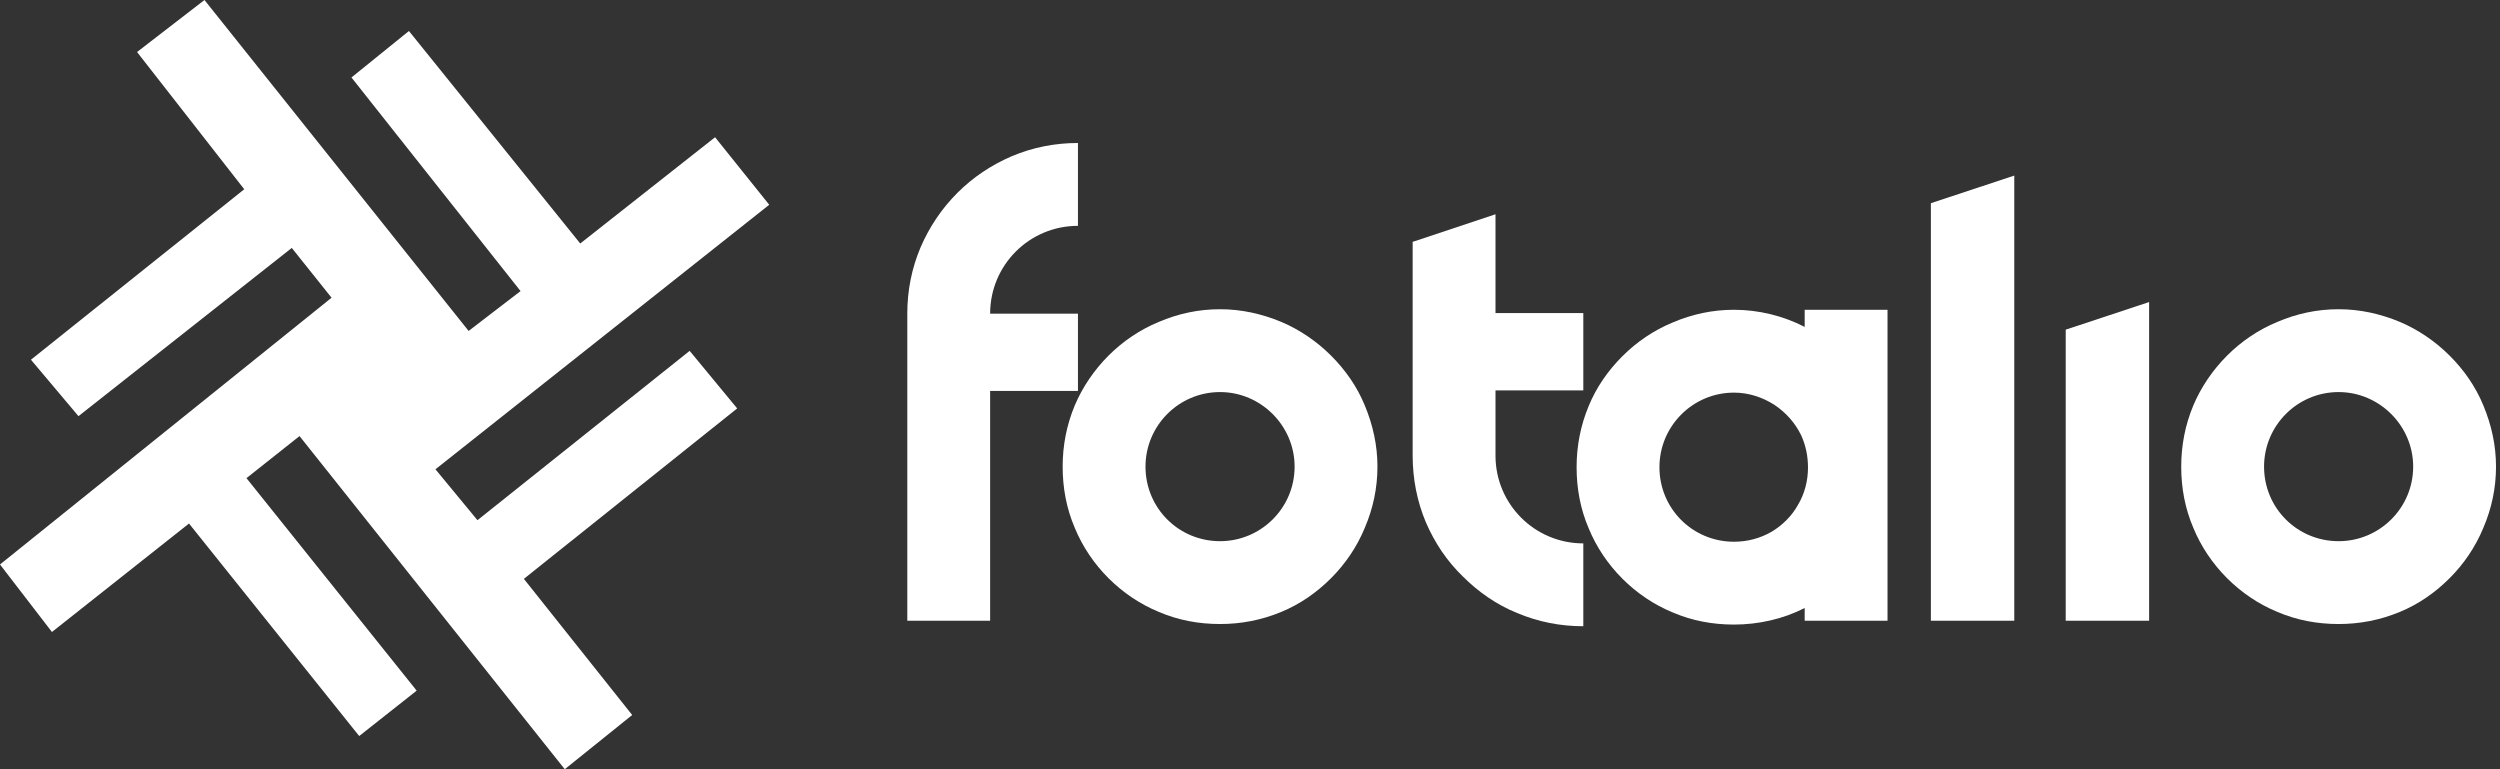 <svg width="507" height="156" viewBox="0 0 507 156" fill="none" xmlns="http://www.w3.org/2000/svg">
<rect x="0" y="0" width="507" height="156" fill="#333333" stroke="none"/>
<path d="M95.034 67.114L41.465 0L27.793 10.55L49.535 38.383L6.276 72.95L15.914 84.397L59.172 50.279L67.241 60.38L0 114.475L10.534 128.167L38.328 106.17L72.845 149.266L84.5 140.063L49.983 96.967L60.741 88.437L114.534 156L128.207 145.001L106.241 117.393L149.5 82.826L139.862 71.154L96.828 105.496L88.31 95.171L156 41.525L145.017 27.833L117.672 49.381L82.931 6.285L71.276 15.712L105.569 59.033L95.034 67.114Z" fill="white"/>
<path d="M218.608 63.608H200.8C200.8 53.752 208.752 45.8 218.608 45.8V29C213.904 29 209.424 29.896 205.168 31.688C201.024 33.48 197.328 35.944 194.192 39.08C190.944 42.328 188.48 46.024 186.688 50.168C184.896 54.424 184 58.904 184 63.608V125.88H200.8V79.288H218.608V63.608Z" fill="white"/>
<path d="M247.427 126.552C251.683 126.552 255.827 125.768 259.859 124.088C263.667 122.52 267.027 120.168 269.939 117.256C272.851 114.344 275.203 110.872 276.771 107.064C278.451 103.144 279.347 99 279.347 94.632C279.347 90.376 278.451 86.232 276.771 82.2C275.203 78.392 272.851 75.032 269.939 72.12C267.027 69.208 263.555 66.856 259.859 65.288C255.827 63.608 251.683 62.712 247.427 62.712C243.059 62.712 238.915 63.608 234.995 65.288C231.187 66.856 227.715 69.208 224.803 72.12C221.891 75.032 219.539 78.504 217.971 82.2C216.291 86.232 215.507 90.376 215.507 94.632C215.507 99 216.291 103.144 217.971 107.064C219.539 110.872 221.891 114.344 224.803 117.256C227.715 120.168 231.187 122.52 234.995 124.088C238.915 125.768 243.059 126.552 247.427 126.552ZM247.427 79.512C255.715 79.512 262.547 86.344 262.547 94.632C262.547 103.032 255.715 109.752 247.427 109.752C239.027 109.752 232.307 103.032 232.307 94.632C232.307 86.344 239.027 79.512 247.427 79.512Z" fill="white"/>
<path d="M303.287 92.392V79.176H321.095V63.496H303.287V43.448L286.487 49.048V92.392C286.487 97.096 287.383 101.688 289.175 105.944C290.967 110.088 293.431 113.784 296.679 116.92C299.815 120.056 303.511 122.632 307.655 124.312C311.911 126.104 316.391 127 321.095 127V110.2C311.239 110.2 303.287 102.248 303.287 92.392Z" fill="white"/>
<path d="M382.79 62.824H365.989V66.296C361.621 64.056 356.694 62.824 351.654 62.824C347.286 62.824 343.141 63.72 339.221 65.4C335.413 66.968 331.941 69.32 329.029 72.232C326.117 75.144 323.765 78.504 322.197 82.312C320.517 86.344 319.734 90.488 319.734 94.744C319.734 99.112 320.517 103.256 322.197 107.176C323.765 110.984 326.117 114.456 329.029 117.368C331.941 120.28 335.413 122.632 339.221 124.2C343.141 125.88 347.286 126.664 351.654 126.664C356.582 126.664 361.621 125.544 365.989 123.304V125.88H382.79V62.824ZM359.27 107.848C356.918 109.192 354.342 109.864 351.654 109.864C343.254 109.864 336.534 103.144 336.534 94.744C336.534 86.456 343.254 79.624 351.654 79.624C354.566 79.624 357.366 80.52 359.83 82.088C362.182 83.656 364.086 85.784 365.318 88.36C366.214 90.376 366.661 92.504 366.661 94.856C366.661 97.432 365.99 100.12 364.646 102.36C363.414 104.6 361.51 106.504 359.27 107.848Z" fill="white"/>
<path d="M391.583 41.208V125.88H408.495V35.608L391.583 41.208Z" fill="white"/>
<path d="M418.927 66.856V125.88H435.839V61.256L418.927 66.856Z" fill="white"/>
<path d="M474.271 126.552C478.527 126.552 482.671 125.768 486.703 124.088C490.511 122.52 493.871 120.168 496.783 117.256C499.695 114.344 502.047 110.872 503.615 107.064C505.295 103.144 506.191 99 506.191 94.632C506.191 90.376 505.295 86.232 503.615 82.2C502.047 78.392 499.695 75.032 496.783 72.12C493.871 69.208 490.399 66.856 486.703 65.288C482.671 63.608 478.527 62.712 474.271 62.712C469.903 62.712 465.759 63.608 461.839 65.288C458.031 66.856 454.559 69.208 451.647 72.12C448.735 75.032 446.383 78.504 444.815 82.2C443.135 86.232 442.351 90.376 442.351 94.632C442.351 99 443.135 103.144 444.815 107.064C446.383 110.872 448.735 114.344 451.647 117.256C454.559 120.168 458.031 122.52 461.839 124.088C465.759 125.768 469.903 126.552 474.271 126.552ZM474.271 79.512C482.559 79.512 489.391 86.344 489.391 94.632C489.391 103.032 482.559 109.752 474.271 109.752C465.871 109.752 459.151 103.032 459.151 94.632C459.151 86.344 465.871 79.512 474.271 79.512Z" fill="white"/>
</svg>
